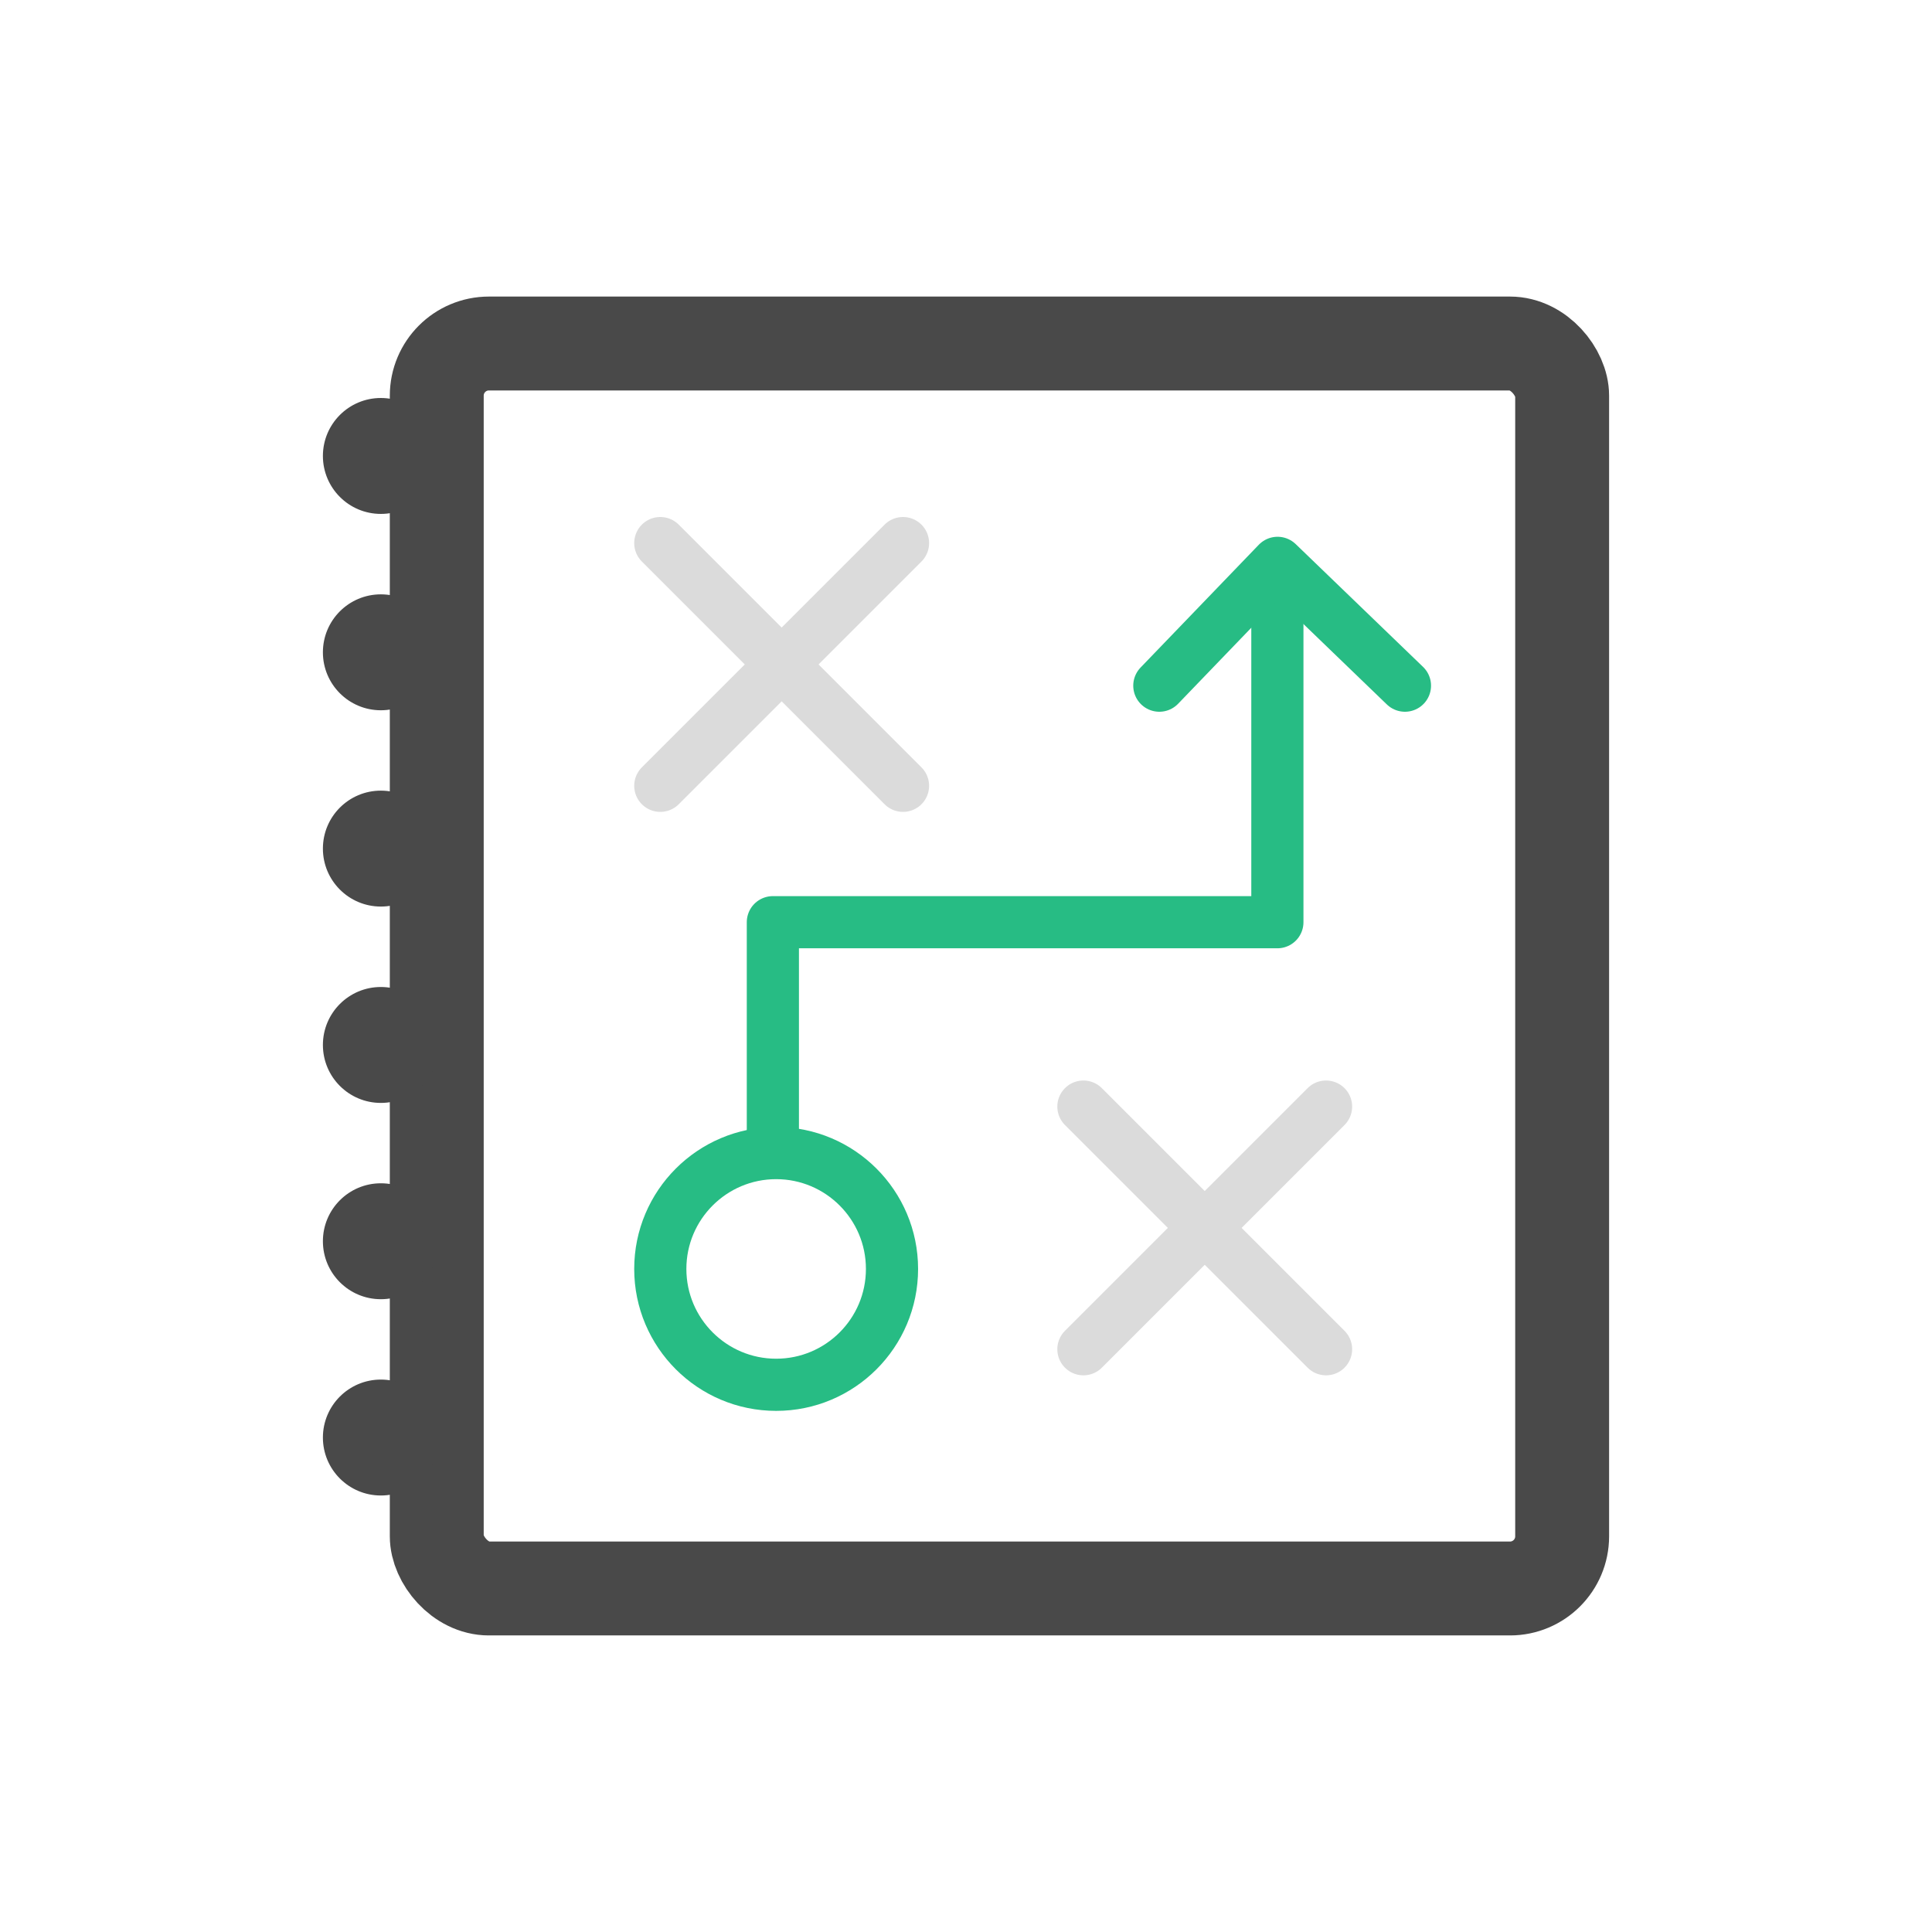 <?xml version="1.0" encoding="UTF-8"?><svg id="a" xmlns="http://www.w3.org/2000/svg" width="300" height="300" xmlns:xlink="http://www.w3.org/1999/xlink" viewBox="0 0 300 300"><defs><clipPath id="c"><rect x="50.15" y="46.05" width="199.71" height="207.89" fill="none"/></clipPath><clipPath id="d"><rect x="50.15" y="46.05" width="199.71" height="207.89" fill="none"/></clipPath></defs><g id="b"><g clip-path="url(#c)"><g clip-path="url(#d)"><rect x="67.82" y="53.34" width="174.75" height="193.32" rx="8.1" ry="8.1" fill="none" stroke="#494949" stroke-miterlimit="10" stroke-width="14.58"/><path d="M68.14,70.8c0,4.97-4.03,9-9,9s-9-4.03-9-9,4.03-9,9-9,9,4.03,9,9" fill="#494949"/><path d="M68.14,101.29c0,4.97-4.03,9-9,9s-9-4.03-9-9,4.03-9,9-9,9,4.03,9,9" fill="#494949"/><path d="M68.14,131.77c0,4.97-4.03,9-9,9s-9-4.03-9-9,4.03-9,9-9,9,4.03,9,9" fill="#494949"/><path d="M68.14,162.26c0,4.97-4.03,9-9,9s-9-4.03-9-9,4.03-9,9-9,9,4.03,9,9" fill="#494949"/><path d="M68.14,192.74c0,4.97-4.03,9-9,9s-9-4.03-9-9,4.03-9,9-9,9,4.03,9,9" fill="#494949"/><path d="M68.14,223.22c0,4.97-4.03,9-9,9s-9-4.03-9-9,4.03-9,9-9,9,4.03,9,9" fill="#494949"/><polyline points="120.01 182.87 120.01 143.2 198.35 143.2 198.35 89.66" fill="none" stroke="#27bc84" stroke-linejoin="round" stroke-width="8.1"/><line x1="102.53" y1="84.33" x2="140.22" y2="122.02" fill="none" stroke="#dbdbdb" stroke-linecap="round" stroke-linejoin="round" stroke-width="8.1"/><line x1="140.22" y1="84.33" x2="102.53" y2="122.02" fill="none" stroke="#dbdbdb" stroke-linecap="round" stroke-linejoin="round" stroke-width="8.1"/><line x1="168.23" y1="171.83" x2="205.91" y2="209.51" fill="none" stroke="#dbdbdb" stroke-linecap="round" stroke-linejoin="round" stroke-width="8.1"/><line x1="205.91" y1="171.83" x2="168.23" y2="209.51" fill="none" stroke="#dbdbdb" stroke-linecap="round" stroke-linejoin="round" stroke-width="8.1"/><polyline points="180.02 106.47 198.38 87.4 218.16 106.47" fill="none" stroke="#27bc84" stroke-linecap="round" stroke-linejoin="round" stroke-width="8.1"/><path d="M138.51,197.04c0,9.94-8.06,17.99-17.99,17.99s-17.99-8.06-17.99-17.99,8.06-17.99,17.99-17.99,17.99,8.06,17.99,17.99Z" fill="none" stroke="#27bc84" stroke-miterlimit="10" stroke-width="8.1"/></g></g></g></svg>